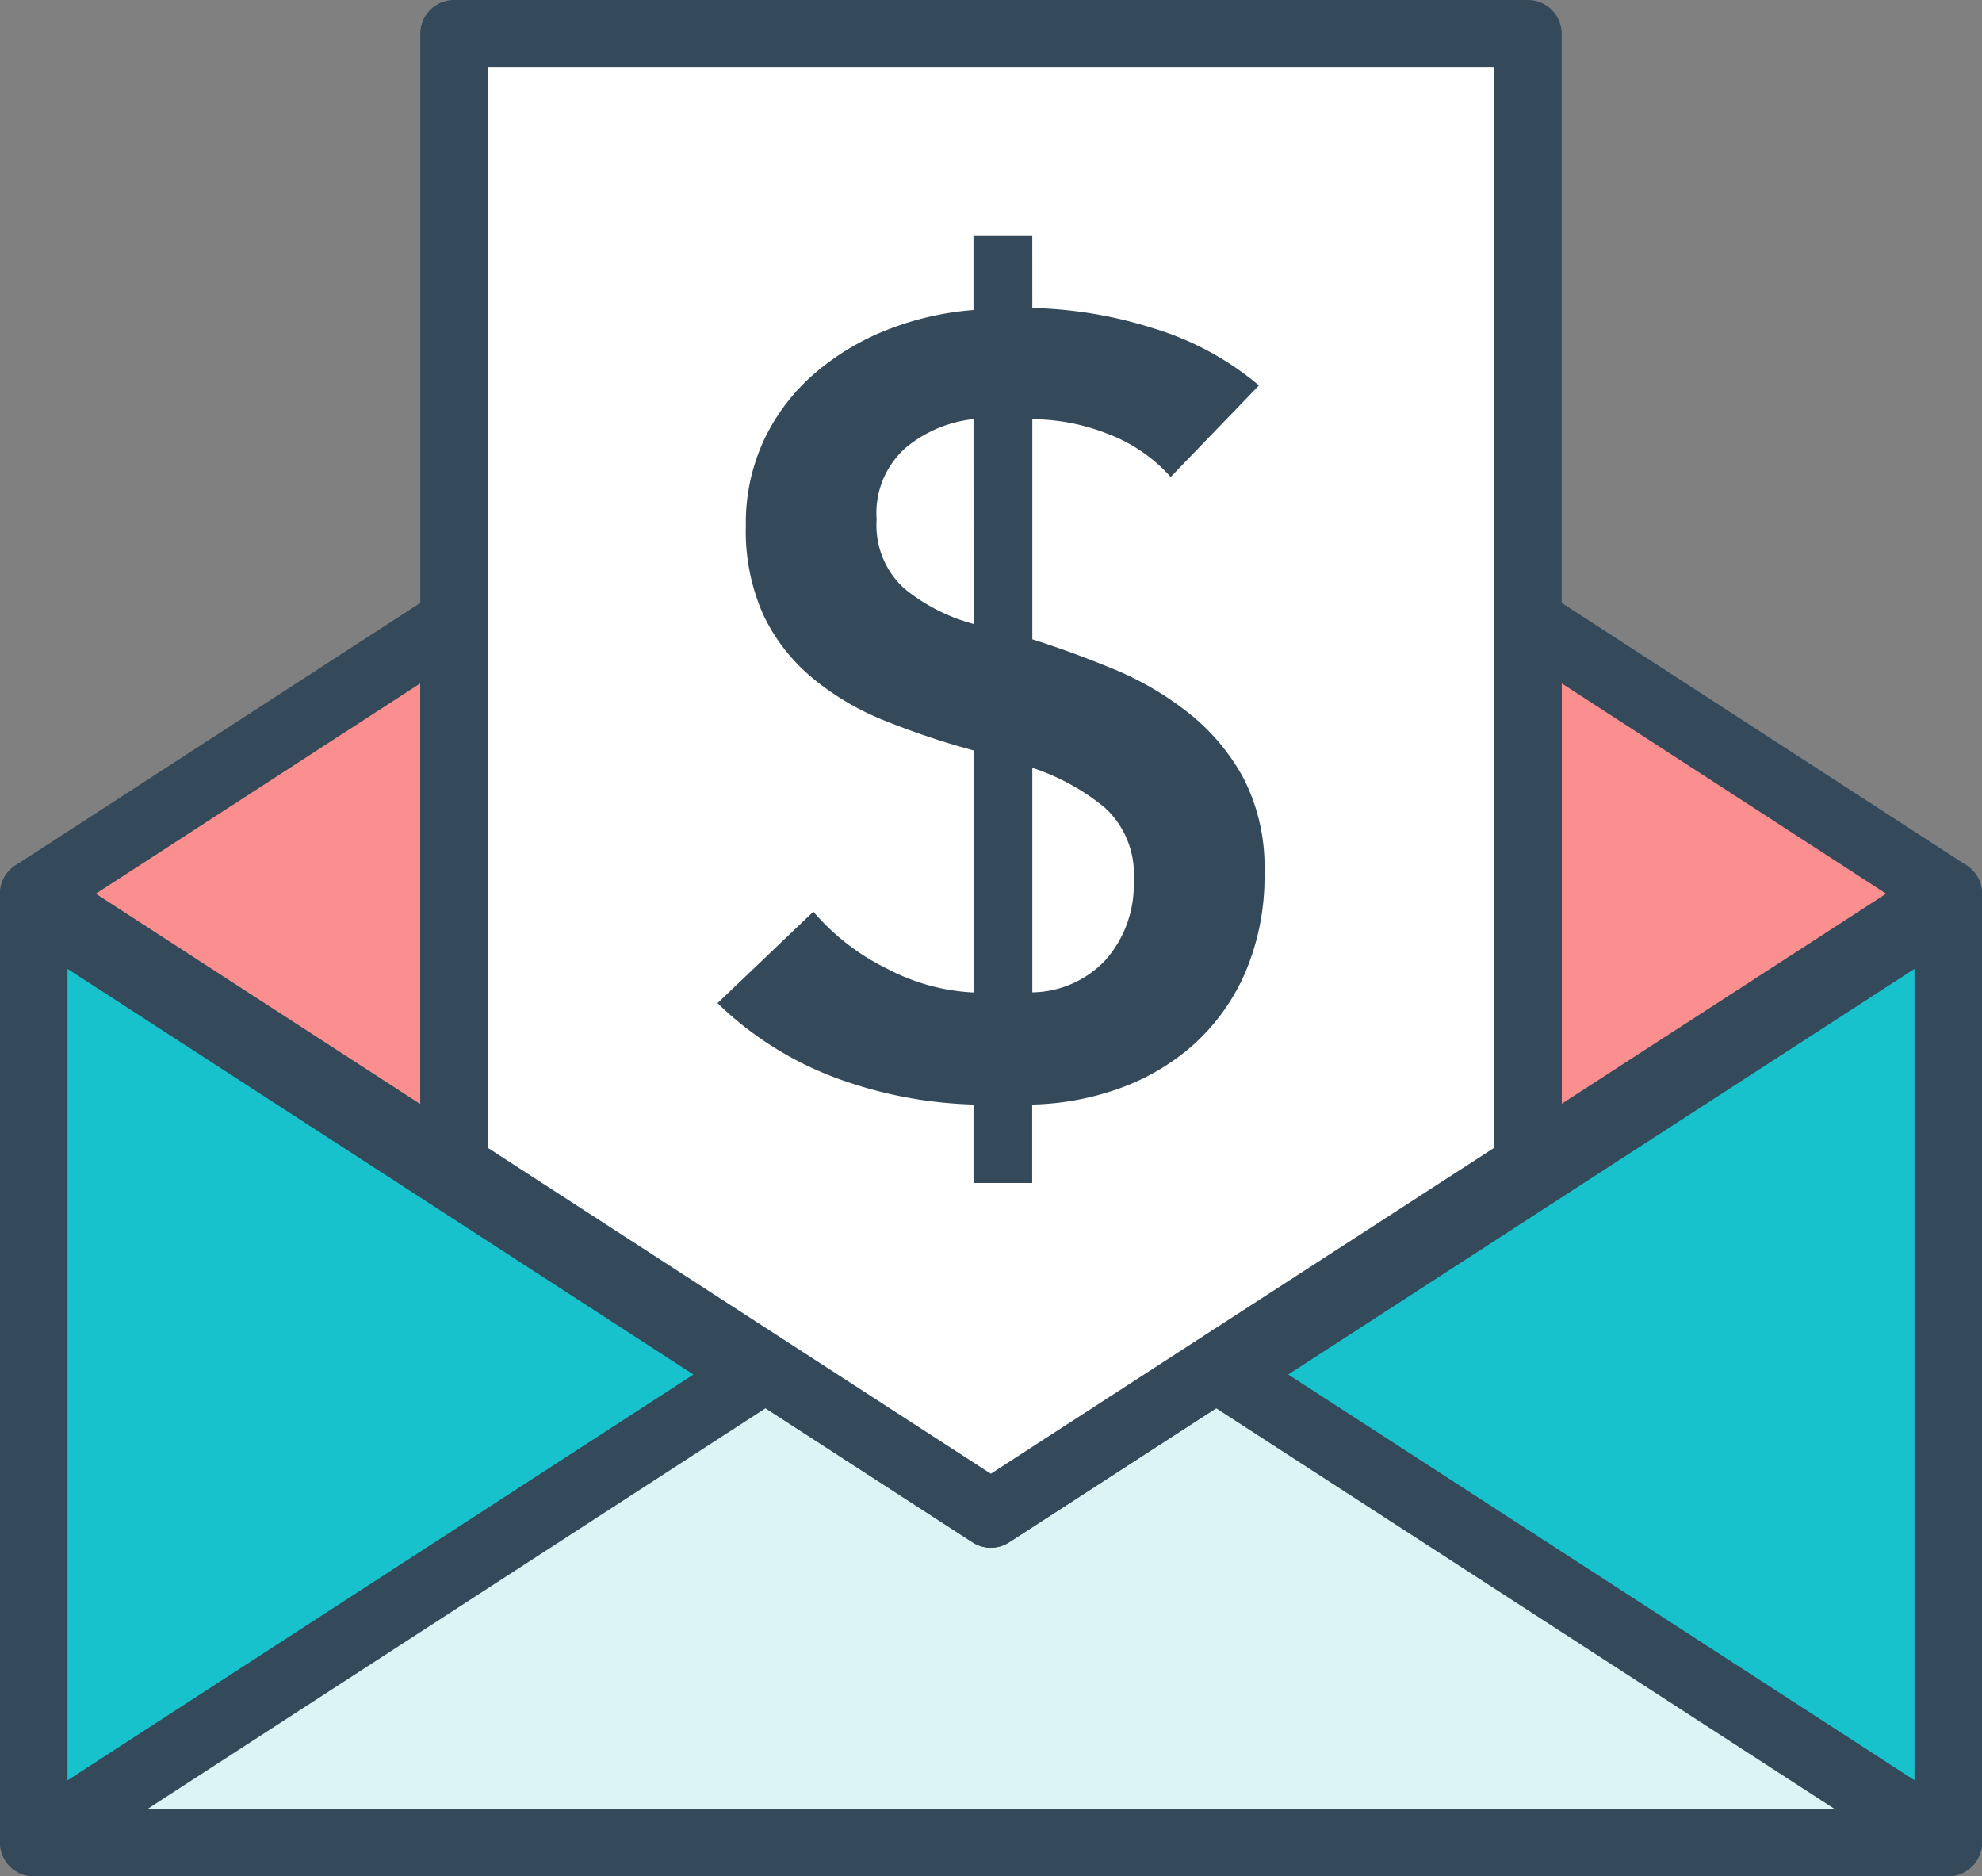 <svg xmlns="http://www.w3.org/2000/svg" width="58.71" height="55.57"><rect width="100%" height="100%" fill="#808080" stroke="none"/><g data-name="Group 354"><path data-name="Path 318" d="M81.38 100.614V101H24.67v-.39l21.38-13.86 6.97 4.52 6.97-4.52z" fill="#dcf4f5" transform="translate(-23.67 -46.044)"/><g data-name="Group 353"><g data-name="Group 350" stroke="#344a5b" stroke-linecap="round" stroke-linejoin="round" stroke-width="2" transform="translate(-23.67 -46.044)"><path data-name="Path 319" d="M46.05 86.754l-21.38 13.86V72.9z" fill="#18c2cc"/><line data-name="Line 4" y1=".39" transform="translate(24.67 72.514)" fill="none"/><path data-name="Path 320" d="M81.38 72.9v27.71L59.99 86.754z" fill="#18c2cc"/><line data-name="Line 5" y1=".39" transform="translate(81.38 72.514)" fill="none"/><line data-name="Line 6" x1="56.71" transform="translate(24.67 100.614)" fill="none"/><line data-name="Line 7" x1=".3" y2=".19" transform="translate(46.05 86.564)" fill="none"/><line data-name="Line 8" x1=".3" y1=".19" transform="translate(59.69 86.564)" fill="none"/></g><path data-name="Path 321" d="M37.12 80.584l9.23 5.98 6.67 4.32 6.67-4.32 9.24-5.98v-.01" fill="none" stroke="#344a5b" stroke-linecap="round" stroke-linejoin="round" stroke-width="2" transform="translate(-23.67 -46.044)"/><g data-name="Group 351" fill="#fb8f8f" stroke="#344a5b" stroke-linecap="round" stroke-linejoin="round" stroke-width="2"><path data-name="Path 322" d="M37.12 64.444v16.14l-12.45-8.07z" transform="translate(-23.67 -46.044)"/><path data-name="Path 323" d="M81.38 72.514l-12.45 8.06v-16.13z" transform="translate(-23.67 -46.044)"/></g><path data-name="Path 324" d="M68.93 47.044v33.54l-9.24 5.98-6.67 4.32-6.67-4.32-9.23-5.98v-33.54z" fill="#fff" stroke="#344a5b" stroke-linecap="round" stroke-linejoin="round" stroke-width="2" transform="translate(-23.67 -46.044)"/><g data-name="Group 352"><path data-name="Path 325" d="M54.249 55.166a12.787 12.787 0 013.583.6 8.809 8.809 0 013.131 1.694l-2.615 2.711a4.728 4.728 0 00-1.856-1.274 6.1 6.1 0 00-2.243-.436v6.519c.819.258 1.635.56 2.454.9a9.229 9.229 0 012.21 1.308 6.3 6.3 0 011.6 1.92 5.766 5.766 0 01.613 2.776 7.244 7.244 0 01-.564 2.952 6.188 6.188 0 01-1.517 2.13 6.68 6.68 0 01-2.2 1.308 8.126 8.126 0 01-2.6.484v2.324h-1.738v-2.324a12.74 12.74 0 01-4.083-.791 10.072 10.072 0 01-3.5-2.212l2.839-2.71a6.8 6.8 0 002.194 1.694 6.109 6.109 0 002.551.7V68.27a23.306 23.306 0 01-2.647-.888 7.969 7.969 0 01-2.147-1.276 5.484 5.484 0 01-1.435-1.855 6.082 6.082 0 01-.516-2.632 5.808 5.808 0 01.564-2.6 5.969 5.969 0 011.517-1.952 7.514 7.514 0 012.162-1.276 8.823 8.823 0 012.5-.565v-2.19h1.742zm-1.742 3.291a3.776 3.776 0 00-2 .841 2.584 2.584 0 00-.87 2.13 2.528 2.528 0 00.822 2.048 5.494 5.494 0 002.05 1.048zm1.742 16.978a3.026 3.026 0 002.179-.969 3.365 3.365 0 00.824-2.356 2.656 2.656 0 00-.857-2.146 6.67 6.67 0 00-2.146-1.179z" fill="#344a5b" transform="translate(-23.67 -46.044)"/></g></g></g></svg>